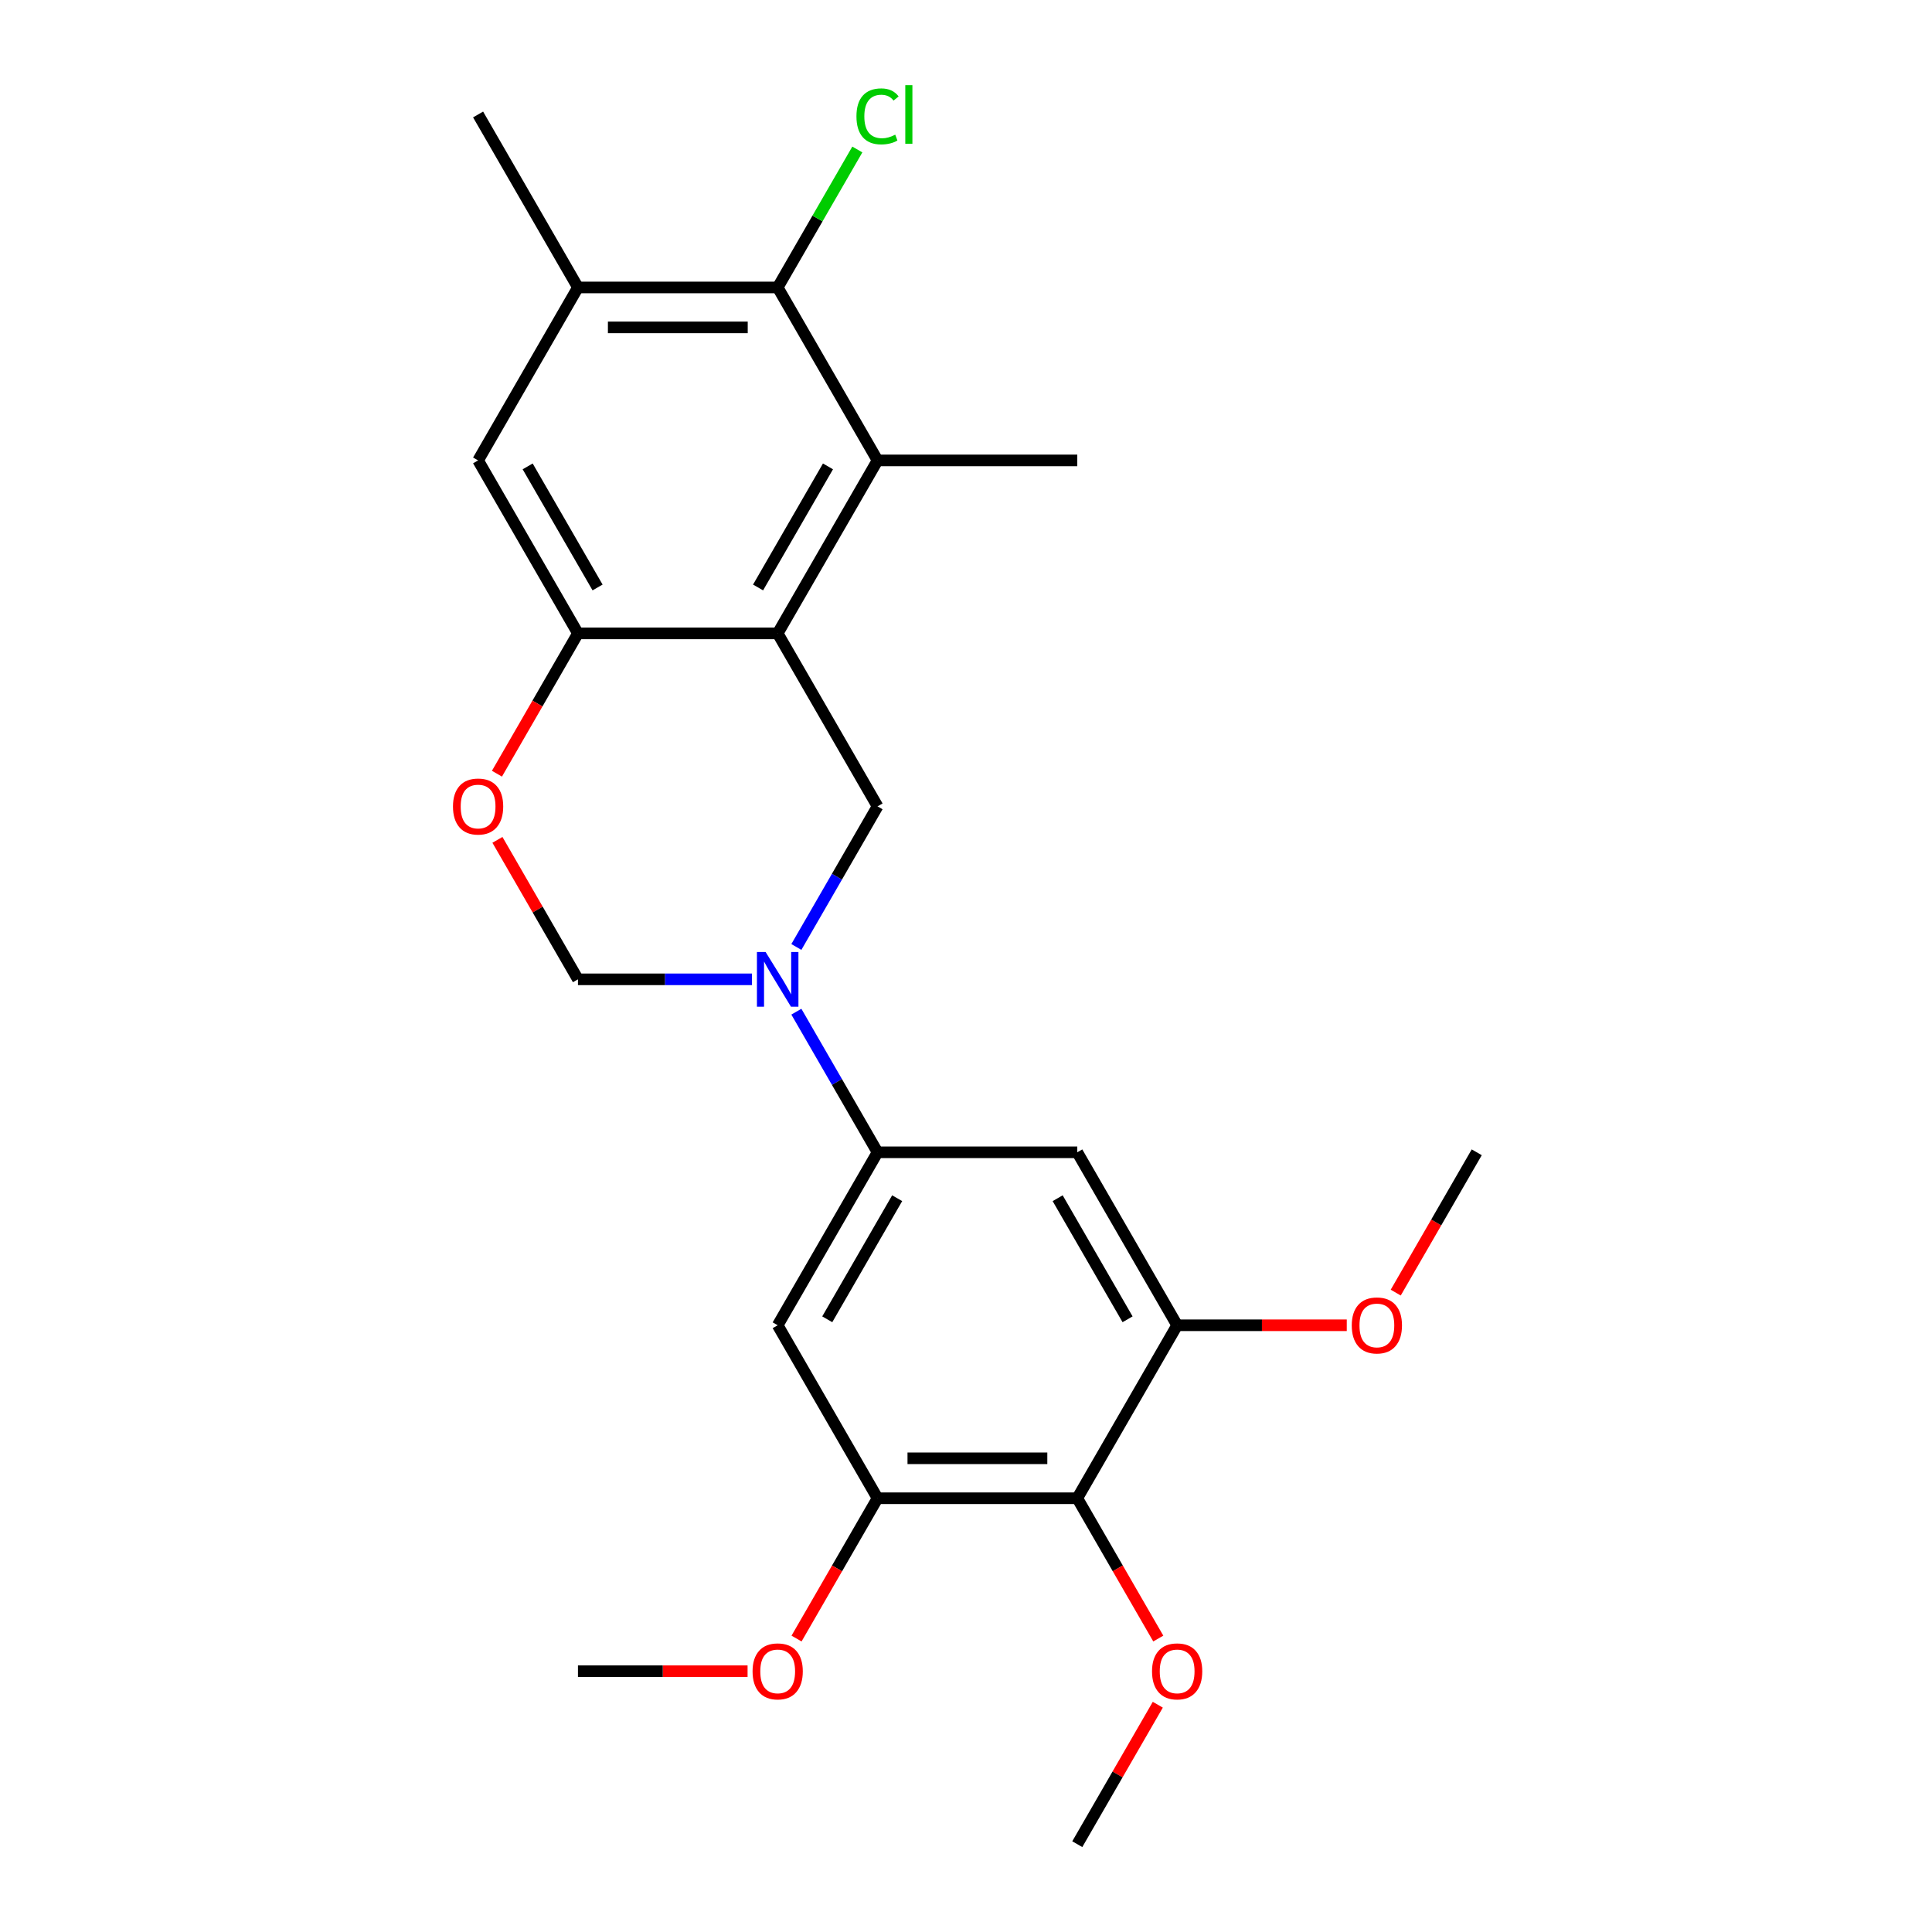 <?xml version='1.0' encoding='iso-8859-1'?>
<svg version='1.1' baseProfile='full'
              xmlns='http://www.w3.org/2000/svg'
                      xmlns:rdkit='http://www.rdkit.org/xml'
                      xmlns:xlink='http://www.w3.org/1999/xlink'
                  xml:space='preserve'
width='1000px' height='1000px' viewBox='0 0 1000 1000'>
<!-- END OF HEADER -->
<rect style='opacity:1.0;fill:#FFFFFF;stroke:none' width='1000' height='1000' x='0' y='0'> </rect>
<path class='bond-1' d='M 402.528,327.84 L 454.218,238.31' style='fill:none;fill-rule:evenodd;stroke:#000000;stroke-width:6px;stroke-linecap:butt;stroke-linejoin:miter;stroke-opacity:1' />
<path class='bond-1' d='M 392.376,304.072 L 428.559,241.402' style='fill:none;fill-rule:evenodd;stroke:#000000;stroke-width:6px;stroke-linecap:butt;stroke-linejoin:miter;stroke-opacity:1' />
<path class='bond-2' d='M 402.528,327.84 L 299.148,327.84' style='fill:none;fill-rule:evenodd;stroke:#000000;stroke-width:6px;stroke-linecap:butt;stroke-linejoin:miter;stroke-opacity:1' />
<path class='bond-4' d='M 402.528,327.84 L 454.218,417.369' style='fill:none;fill-rule:evenodd;stroke:#000000;stroke-width:6px;stroke-linecap:butt;stroke-linejoin:miter;stroke-opacity:1' />
<path class='bond-0' d='M 412.196,490.154 L 433.207,453.761' style='fill:none;fill-rule:evenodd;stroke:#0000FF;stroke-width:6px;stroke-linecap:butt;stroke-linejoin:miter;stroke-opacity:1' />
<path class='bond-0' d='M 433.207,453.761 L 454.218,417.369' style='fill:none;fill-rule:evenodd;stroke:#000000;stroke-width:6px;stroke-linecap:butt;stroke-linejoin:miter;stroke-opacity:1' />
<path class='bond-3' d='M 412.196,523.643 L 433.207,560.035' style='fill:none;fill-rule:evenodd;stroke:#0000FF;stroke-width:6px;stroke-linecap:butt;stroke-linejoin:miter;stroke-opacity:1' />
<path class='bond-3' d='M 433.207,560.035 L 454.218,596.428' style='fill:none;fill-rule:evenodd;stroke:#000000;stroke-width:6px;stroke-linecap:butt;stroke-linejoin:miter;stroke-opacity:1' />
<path class='bond-12' d='M 389.204,506.898 L 344.176,506.898' style='fill:none;fill-rule:evenodd;stroke:#0000FF;stroke-width:6px;stroke-linecap:butt;stroke-linejoin:miter;stroke-opacity:1' />
<path class='bond-12' d='M 344.176,506.898 L 299.148,506.898' style='fill:none;fill-rule:evenodd;stroke:#000000;stroke-width:6px;stroke-linecap:butt;stroke-linejoin:miter;stroke-opacity:1' />
<path class='bond-5' d='M 454.218,238.31 L 402.528,148.781' style='fill:none;fill-rule:evenodd;stroke:#000000;stroke-width:6px;stroke-linecap:butt;stroke-linejoin:miter;stroke-opacity:1' />
<path class='bond-19' d='M 454.218,238.31 L 557.598,238.31' style='fill:none;fill-rule:evenodd;stroke:#000000;stroke-width:6px;stroke-linecap:butt;stroke-linejoin:miter;stroke-opacity:1' />
<path class='bond-7' d='M 299.148,327.84 L 278.183,364.152' style='fill:none;fill-rule:evenodd;stroke:#000000;stroke-width:6px;stroke-linecap:butt;stroke-linejoin:miter;stroke-opacity:1' />
<path class='bond-7' d='M 278.183,364.152 L 257.218,400.465' style='fill:none;fill-rule:evenodd;stroke:#FF0000;stroke-width:6px;stroke-linecap:butt;stroke-linejoin:miter;stroke-opacity:1' />
<path class='bond-14' d='M 299.148,327.84 L 247.459,238.31' style='fill:none;fill-rule:evenodd;stroke:#000000;stroke-width:6px;stroke-linecap:butt;stroke-linejoin:miter;stroke-opacity:1' />
<path class='bond-14' d='M 309.301,304.072 L 273.118,241.402' style='fill:none;fill-rule:evenodd;stroke:#000000;stroke-width:6px;stroke-linecap:butt;stroke-linejoin:miter;stroke-opacity:1' />
<path class='bond-10' d='M 454.218,596.428 L 557.598,596.428' style='fill:none;fill-rule:evenodd;stroke:#000000;stroke-width:6px;stroke-linecap:butt;stroke-linejoin:miter;stroke-opacity:1' />
<path class='bond-11' d='M 454.218,596.428 L 402.528,685.957' style='fill:none;fill-rule:evenodd;stroke:#000000;stroke-width:6px;stroke-linecap:butt;stroke-linejoin:miter;stroke-opacity:1' />
<path class='bond-11' d='M 464.37,620.195 L 428.187,682.866' style='fill:none;fill-rule:evenodd;stroke:#000000;stroke-width:6px;stroke-linecap:butt;stroke-linejoin:miter;stroke-opacity:1' />
<path class='bond-15' d='M 402.528,148.781 L 423.141,113.078' style='fill:none;fill-rule:evenodd;stroke:#000000;stroke-width:6px;stroke-linecap:butt;stroke-linejoin:miter;stroke-opacity:1' />
<path class='bond-15' d='M 423.141,113.078 L 443.754,77.376' style='fill:none;fill-rule:evenodd;stroke:#00CC00;stroke-width:6px;stroke-linecap:butt;stroke-linejoin:miter;stroke-opacity:1' />
<path class='bond-25' d='M 402.528,148.781 L 299.148,148.781' style='fill:none;fill-rule:evenodd;stroke:#000000;stroke-width:6px;stroke-linecap:butt;stroke-linejoin:miter;stroke-opacity:1' />
<path class='bond-25' d='M 387.021,169.457 L 314.655,169.457' style='fill:none;fill-rule:evenodd;stroke:#000000;stroke-width:6px;stroke-linecap:butt;stroke-linejoin:miter;stroke-opacity:1' />
<path class='bond-6' d='M 557.598,775.487 L 454.218,775.487' style='fill:none;fill-rule:evenodd;stroke:#000000;stroke-width:6px;stroke-linecap:butt;stroke-linejoin:miter;stroke-opacity:1' />
<path class='bond-6' d='M 542.091,754.811 L 469.725,754.811' style='fill:none;fill-rule:evenodd;stroke:#000000;stroke-width:6px;stroke-linecap:butt;stroke-linejoin:miter;stroke-opacity:1' />
<path class='bond-16' d='M 557.598,775.487 L 578.563,811.799' style='fill:none;fill-rule:evenodd;stroke:#000000;stroke-width:6px;stroke-linecap:butt;stroke-linejoin:miter;stroke-opacity:1' />
<path class='bond-16' d='M 578.563,811.799 L 599.528,848.112' style='fill:none;fill-rule:evenodd;stroke:#FF0000;stroke-width:6px;stroke-linecap:butt;stroke-linejoin:miter;stroke-opacity:1' />
<path class='bond-26' d='M 557.598,775.487 L 609.287,685.957' style='fill:none;fill-rule:evenodd;stroke:#000000;stroke-width:6px;stroke-linecap:butt;stroke-linejoin:miter;stroke-opacity:1' />
<path class='bond-24' d='M 257.472,434.714 L 278.31,470.806' style='fill:none;fill-rule:evenodd;stroke:#FF0000;stroke-width:6px;stroke-linecap:butt;stroke-linejoin:miter;stroke-opacity:1' />
<path class='bond-24' d='M 278.31,470.806 L 299.148,506.898' style='fill:none;fill-rule:evenodd;stroke:#000000;stroke-width:6px;stroke-linecap:butt;stroke-linejoin:miter;stroke-opacity:1' />
<path class='bond-8' d='M 454.218,775.487 L 402.528,685.957' style='fill:none;fill-rule:evenodd;stroke:#000000;stroke-width:6px;stroke-linecap:butt;stroke-linejoin:miter;stroke-opacity:1' />
<path class='bond-17' d='M 454.218,775.487 L 433.253,811.799' style='fill:none;fill-rule:evenodd;stroke:#000000;stroke-width:6px;stroke-linecap:butt;stroke-linejoin:miter;stroke-opacity:1' />
<path class='bond-17' d='M 433.253,811.799 L 412.288,848.112' style='fill:none;fill-rule:evenodd;stroke:#FF0000;stroke-width:6px;stroke-linecap:butt;stroke-linejoin:miter;stroke-opacity:1' />
<path class='bond-9' d='M 609.287,685.957 L 557.598,596.428' style='fill:none;fill-rule:evenodd;stroke:#000000;stroke-width:6px;stroke-linecap:butt;stroke-linejoin:miter;stroke-opacity:1' />
<path class='bond-9' d='M 583.628,682.866 L 547.445,620.195' style='fill:none;fill-rule:evenodd;stroke:#000000;stroke-width:6px;stroke-linecap:butt;stroke-linejoin:miter;stroke-opacity:1' />
<path class='bond-18' d='M 609.287,685.957 L 653.185,685.957' style='fill:none;fill-rule:evenodd;stroke:#000000;stroke-width:6px;stroke-linecap:butt;stroke-linejoin:miter;stroke-opacity:1' />
<path class='bond-18' d='M 653.185,685.957 L 697.083,685.957' style='fill:none;fill-rule:evenodd;stroke:#FF0000;stroke-width:6px;stroke-linecap:butt;stroke-linejoin:miter;stroke-opacity:1' />
<path class='bond-13' d='M 299.148,148.781 L 247.459,238.31' style='fill:none;fill-rule:evenodd;stroke:#000000;stroke-width:6px;stroke-linecap:butt;stroke-linejoin:miter;stroke-opacity:1' />
<path class='bond-20' d='M 299.148,148.781 L 247.459,59.251' style='fill:none;fill-rule:evenodd;stroke:#000000;stroke-width:6px;stroke-linecap:butt;stroke-linejoin:miter;stroke-opacity:1' />
<path class='bond-21' d='M 599.274,882.361 L 578.436,918.453' style='fill:none;fill-rule:evenodd;stroke:#FF0000;stroke-width:6px;stroke-linecap:butt;stroke-linejoin:miter;stroke-opacity:1' />
<path class='bond-21' d='M 578.436,918.453 L 557.598,954.545' style='fill:none;fill-rule:evenodd;stroke:#000000;stroke-width:6px;stroke-linecap:butt;stroke-linejoin:miter;stroke-opacity:1' />
<path class='bond-23' d='M 386.944,865.016 L 343.046,865.016' style='fill:none;fill-rule:evenodd;stroke:#FF0000;stroke-width:6px;stroke-linecap:butt;stroke-linejoin:miter;stroke-opacity:1' />
<path class='bond-23' d='M 343.046,865.016 L 299.148,865.016' style='fill:none;fill-rule:evenodd;stroke:#000000;stroke-width:6px;stroke-linecap:butt;stroke-linejoin:miter;stroke-opacity:1' />
<path class='bond-22' d='M 722.427,669.053 L 743.392,632.74' style='fill:none;fill-rule:evenodd;stroke:#FF0000;stroke-width:6px;stroke-linecap:butt;stroke-linejoin:miter;stroke-opacity:1' />
<path class='bond-22' d='M 743.392,632.74 L 764.357,596.428' style='fill:none;fill-rule:evenodd;stroke:#000000;stroke-width:6px;stroke-linecap:butt;stroke-linejoin:miter;stroke-opacity:1' />
<path  class='atom-1' d='M 396.268 492.738
L 405.548 507.738
Q 406.468 509.218, 407.948 511.898
Q 409.428 514.578, 409.508 514.738
L 409.508 492.738
L 413.268 492.738
L 413.268 521.058
L 409.388 521.058
L 399.428 504.658
Q 398.268 502.738, 397.028 500.538
Q 395.828 498.338, 395.468 497.658
L 395.468 521.058
L 391.788 521.058
L 391.788 492.738
L 396.268 492.738
' fill='#0000FF'/>
<path  class='atom-8' d='M 234.459 417.449
Q 234.459 410.649, 237.819 406.849
Q 241.179 403.049, 247.459 403.049
Q 253.739 403.049, 257.099 406.849
Q 260.459 410.649, 260.459 417.449
Q 260.459 424.329, 257.059 428.249
Q 253.659 432.129, 247.459 432.129
Q 241.219 432.129, 237.819 428.249
Q 234.459 424.369, 234.459 417.449
M 247.459 428.929
Q 251.779 428.929, 254.099 426.049
Q 256.459 423.129, 256.459 417.449
Q 256.459 411.889, 254.099 409.089
Q 251.779 406.249, 247.459 406.249
Q 243.139 406.249, 240.779 409.049
Q 238.459 411.849, 238.459 417.449
Q 238.459 423.169, 240.779 426.049
Q 243.139 428.929, 247.459 428.929
' fill='#FF0000'/>
<path  class='atom-16' d='M 443.298 60.231
Q 443.298 53.191, 446.578 49.511
Q 449.898 45.791, 456.178 45.791
Q 462.018 45.791, 465.138 49.911
L 462.498 52.071
Q 460.218 49.071, 456.178 49.071
Q 451.898 49.071, 449.618 51.951
Q 447.378 54.791, 447.378 60.231
Q 447.378 65.831, 449.698 68.711
Q 452.058 71.591, 456.618 71.591
Q 459.738 71.591, 463.378 69.711
L 464.498 72.711
Q 463.018 73.671, 460.778 74.231
Q 458.538 74.791, 456.058 74.791
Q 449.898 74.791, 446.578 71.031
Q 443.298 67.271, 443.298 60.231
' fill='#00CC00'/>
<path  class='atom-16' d='M 468.578 44.071
L 472.258 44.071
L 472.258 74.431
L 468.578 74.431
L 468.578 44.071
' fill='#00CC00'/>
<path  class='atom-17' d='M 596.287 865.096
Q 596.287 858.296, 599.647 854.496
Q 603.007 850.696, 609.287 850.696
Q 615.567 850.696, 618.927 854.496
Q 622.287 858.296, 622.287 865.096
Q 622.287 871.976, 618.887 875.896
Q 615.487 879.776, 609.287 879.776
Q 603.047 879.776, 599.647 875.896
Q 596.287 872.016, 596.287 865.096
M 609.287 876.576
Q 613.607 876.576, 615.927 873.696
Q 618.287 870.776, 618.287 865.096
Q 618.287 859.536, 615.927 856.736
Q 613.607 853.896, 609.287 853.896
Q 604.967 853.896, 602.607 856.696
Q 600.287 859.496, 600.287 865.096
Q 600.287 870.816, 602.607 873.696
Q 604.967 876.576, 609.287 876.576
' fill='#FF0000'/>
<path  class='atom-18' d='M 389.528 865.096
Q 389.528 858.296, 392.888 854.496
Q 396.248 850.696, 402.528 850.696
Q 408.808 850.696, 412.168 854.496
Q 415.528 858.296, 415.528 865.096
Q 415.528 871.976, 412.128 875.896
Q 408.728 879.776, 402.528 879.776
Q 396.288 879.776, 392.888 875.896
Q 389.528 872.016, 389.528 865.096
M 402.528 876.576
Q 406.848 876.576, 409.168 873.696
Q 411.528 870.776, 411.528 865.096
Q 411.528 859.536, 409.168 856.736
Q 406.848 853.896, 402.528 853.896
Q 398.208 853.896, 395.848 856.696
Q 393.528 859.496, 393.528 865.096
Q 393.528 870.816, 395.848 873.696
Q 398.208 876.576, 402.528 876.576
' fill='#FF0000'/>
<path  class='atom-19' d='M 699.667 686.037
Q 699.667 679.237, 703.027 675.437
Q 706.387 671.637, 712.667 671.637
Q 718.947 671.637, 722.307 675.437
Q 725.667 679.237, 725.667 686.037
Q 725.667 692.917, 722.267 696.837
Q 718.867 700.717, 712.667 700.717
Q 706.427 700.717, 703.027 696.837
Q 699.667 692.957, 699.667 686.037
M 712.667 697.517
Q 716.987 697.517, 719.307 694.637
Q 721.667 691.717, 721.667 686.037
Q 721.667 680.477, 719.307 677.677
Q 716.987 674.837, 712.667 674.837
Q 708.347 674.837, 705.987 677.637
Q 703.667 680.437, 703.667 686.037
Q 703.667 691.757, 705.987 694.637
Q 708.347 697.517, 712.667 697.517
' fill='#FF0000'/>
</svg>
